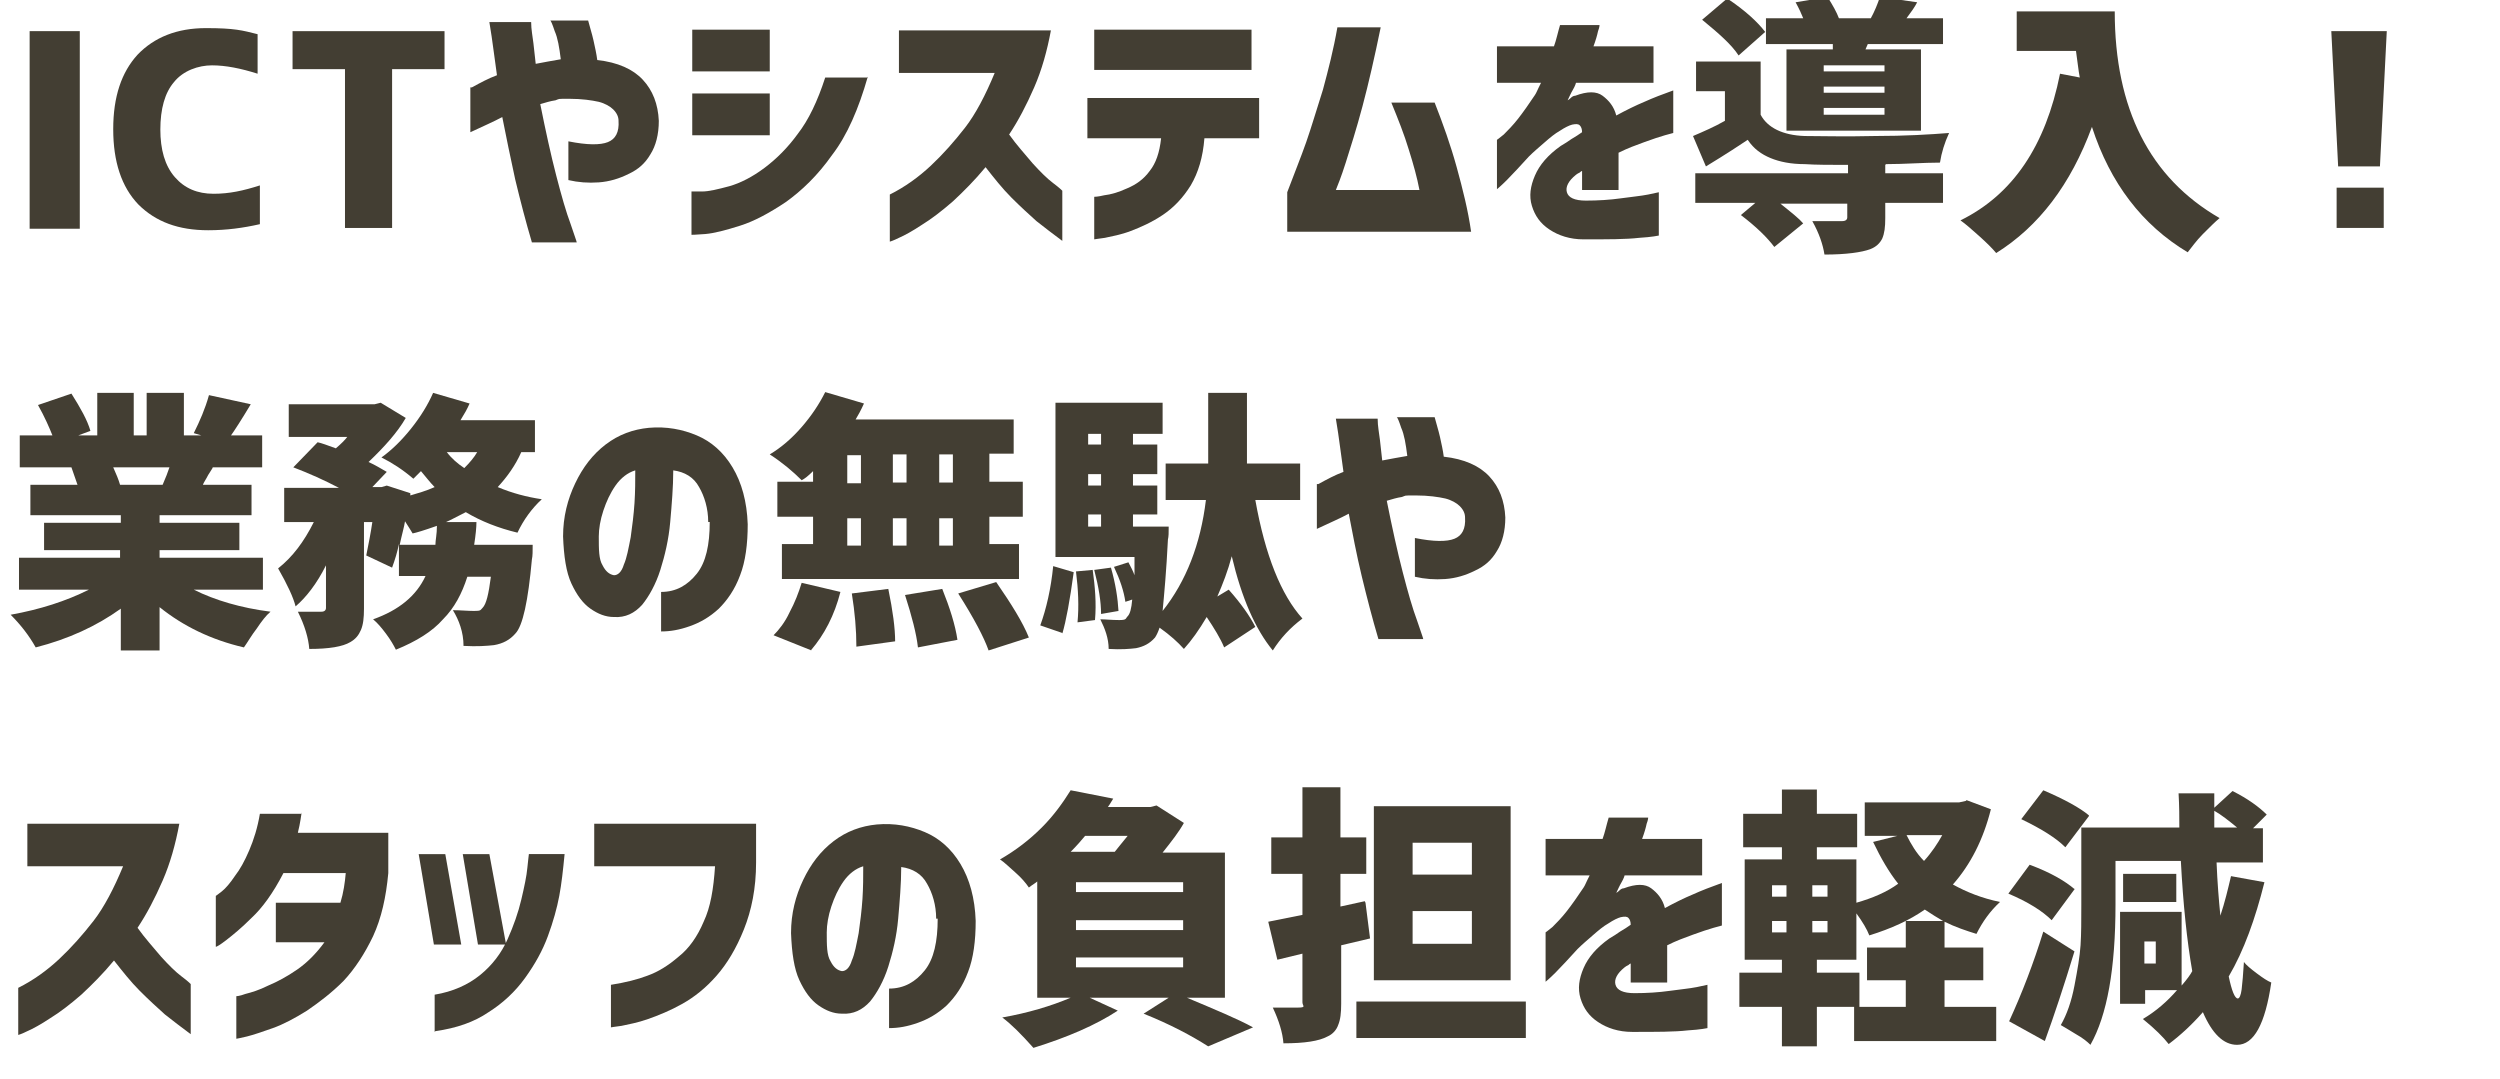 <?xml version="1.0" encoding="UTF-8"?>
<svg id="_レイヤー_1" data-name="レイヤー_1" xmlns="http://www.w3.org/2000/svg" width="329" height="142" version="1.1" viewBox="0 0 329 142">
  <!-- Generator: Adobe Illustrator 29.8.2, SVG Export Plug-In . SVG Version: 2.1.1 Build 3)  -->
  <defs>
    <style>
      .st0 {
        fill: #433e33;
      }
    </style>
  </defs>
  <path class="st0" d="M3.9,30V4.1h6.6v26H3.9Z"/>
  <path class="st0" d="M21.1,17c0,2.7.6,4.8,1.9,6.3,1.3,1.5,3,2.2,5.1,2.2s3.9-.4,6.1-1.1v5.1c-2.2.5-4.4.8-6.8.8-3.9,0-6.9-1.1-9.2-3.4-2.2-2.3-3.3-5.6-3.3-9.9s1.1-7.5,3.2-9.8c2.2-2.3,5.2-3.5,9-3.5s4.8.3,6.8.8v5.2c-2.2-.7-4.2-1.1-6-1.1s-3.8.7-5,2.2c-1.2,1.4-1.8,3.5-1.8,6.3Z"/>
  <path class="st0" d="M58.5,4.1v5h-6.9v20.9h-6.2V9.1h-6.9v-5h19.9Z"/>
  <path class="st0" d="M62.1,11.5c1.1-.6,2.2-1.2,3.3-1.6-.3-2.1-.5-3.8-.7-5.1-.2-1.2-.3-1.9-.3-1.9h5.5c0,1,.2,1.9.3,2.8.1.9.2,1.8.3,2.7.6-.1,1.1-.2,1.6-.3.5-.1,1.1-.2,1.7-.3-.2-1.6-.4-2.8-.8-3.7-.3-.9-.5-1.4-.6-1.4h5c.2.8.5,1.7.7,2.6.2.9.4,1.8.5,2.6,2.7.3,4.7,1.2,6,2.6,1.3,1.4,2,3.2,2.1,5.4,0,1.8-.4,3.3-1.1,4.4-.7,1.2-1.6,2-2.9,2.6-1.2.6-2.5,1-3.9,1.1-1.4.1-2.7,0-4-.3v-5.1c2.5.5,4.2.5,5.2.1,1-.4,1.5-1.3,1.4-2.8,0-.5-.2-1-.7-1.5-.4-.4-1.1-.8-1.9-1-.9-.2-2.2-.4-3.9-.4s-1.2,0-1.8.2c-.7.1-1.3.3-2,.5.7,3.5,1.4,6.7,2.1,9.4.7,2.7,1.3,4.8,1.9,6.4.5,1.5.8,2.3.8,2.4h-5.9c-.8-2.7-1.5-5.4-2.2-8.3-.6-2.8-1.2-5.6-1.7-8.2-1.1.6-2.5,1.2-4.2,2v-5.9Z"/>
  <path class="st0" d="M91.1,9.3V3.9h10.2v5.5h-10.2ZM114.2,10.1c-1.2,4.2-2.7,7.7-4.7,10.3-1.9,2.7-4,4.7-6.1,6.2-2.1,1.4-4.1,2.5-6,3.1-1.9.6-3.4,1-4.6,1.1-1.2.1-1.8.1-1.8.1v-5.7s.5,0,1.4,0c.9,0,2.1-.3,3.6-.7,1.4-.4,3-1.2,4.6-2.4,1.6-1.2,3.1-2.7,4.4-4.5,1.4-1.8,2.6-4.3,3.6-7.4h5.5ZM91.1,17.8v-5.5h10.2v5.5h-10.2Z"/>
  <path class="st0" d="M118.3,9.6v-5.6h20c-.5,2.7-1.2,5.2-2.2,7.5-1,2.3-2.1,4.4-3.3,6.2,1,1.4,2.1,2.6,3.1,3.8,1,1.1,1.9,2,2.7,2.6.8.6,1.1.9,1.2,1v6.6c-1.2-.9-2.4-1.8-3.4-2.6-1-.9-2.1-1.9-3.3-3.1-1.2-1.2-2.3-2.6-3.4-4-1.4,1.7-2.9,3.2-4.3,4.5-1.5,1.3-2.8,2.3-4.1,3.1-1.2.8-2.3,1.4-3,1.7-.8.4-1.2.5-1.2.5v-6.2c2-1,3.8-2.3,5.4-3.8,1.6-1.5,3.1-3.2,4.5-5s2.7-4.3,3.9-7.2h-12.6Z"/>
  <path class="st0" d="M143.1,18.2v-5.3h22.6v5.3h-7.2c-.2,2.5-.8,4.5-1.8,6.2-1,1.6-2.2,2.9-3.7,3.9-1.5,1-2.9,1.6-4.2,2.1s-2.5.7-3.4.9c-.9.1-1.3.2-1.4.2v-5.6s.5,0,1.3-.2c.9-.1,1.9-.4,3-.9,1.2-.5,2.2-1.2,3-2.3.8-1,1.3-2.4,1.5-4.3h-9.8ZM144,9.2V3.9h20.7v5.3h-20.7Z"/>
  <path class="st0" d="M181.7,3.6c-.8,3.9-1.6,7.4-2.4,10.4-.8,3-1.6,5.5-2.2,7.4-.6,1.9-1.1,3.1-1.3,3.6h11c-.3-1.6-.8-3.4-1.4-5.3-.6-2-1.4-4-2.3-6.2h5.7c1.1,2.8,2.1,5.6,2.9,8.5.8,2.9,1.5,5.7,1.9,8.5h-24.2v-5.2c.9-2.4,1.8-4.6,2.5-6.6.7-2,1.4-4.4,2.2-6.9.7-2.6,1.4-5.3,1.9-8.2h5.6Z"/>
  <path class="st0" d="M197,10.9v-4.8h7.5c.3-.8.5-1.8.8-2.8h5.2s0,.3-.2.8c-.1.5-.3,1.2-.6,2h7.9v4.8h-10.2c0,0-.1.4-.4.9-.3.5-.5,1-.7,1.4,0,0,.2-.1.4-.3.2-.2.4-.3.6-.3,1.6-.6,2.8-.6,3.6,0s1.5,1.4,1.8,2.6c1.3-.7,2.5-1.3,3.7-1.8,1.1-.5,2.4-1,3.8-1.5v5.6s-.4.1-1.1.3c-.7.2-1.6.5-2.7.9-1.1.4-2.2.8-3.4,1.4v4.9h-4.8v-2.5s-.1,0-.3.2c-.2.1-.4.2-.5.3-1,.8-1.4,1.6-1.2,2.3.2.7,1,1.1,2.5,1.1,1.6,0,3.2-.1,4.6-.3s2.6-.3,3.6-.5c.9-.2,1.4-.3,1.4-.3v5.7s-.9.2-2.6.3c-1.7.2-4.1.2-7.3.2-1.8,0-3.3-.5-4.5-1.3-1.2-.8-1.9-1.8-2.3-3.1-.4-1.3-.2-2.6.4-4,.6-1.4,1.7-2.7,3.4-3.9.5-.3,1-.6,1.4-.9.5-.3,1-.6,1.4-.9,0-.4-.1-.7-.3-.9-.2-.2-.5-.2-1-.1-.4.1-1,.4-1.6.8-.7.4-1.3.9-2.1,1.6s-1.4,1.2-2,1.8c-1.1,1.2-2.1,2.3-2.9,3.1-.8.8-1.3,1.2-1.3,1.2v-6.5s.3-.2.9-.7c.5-.5,1.2-1.2,1.9-2.1.7-.9,1.4-1.9,2.2-3.1.2-.3.3-.6.5-1s.3-.6.3-.6h-5.6Z"/>
  <path class="st0" d="M248.1,21.7v1.1h7.6v3.9h-7.6v2c0,1.2-.1,2-.4,2.7-.3.6-.8,1.1-1.6,1.4-1.1.4-3.1.7-6,.7-.2-1.3-.7-2.8-1.6-4.4.6,0,1.4,0,2.3,0,.9,0,1.4,0,1.6,0,.5,0,.7-.2.7-.5v-1.8h-8.8c1.5,1.2,2.5,2,3,2.6l-3.8,3.1c-.9-1.2-2.3-2.6-4.4-4.2l1.9-1.6h-7.9v-3.9h20.1v-1.1c-2.3,0-4.2,0-5.7-.1-1.8,0-3.3-.3-4.5-.8-1.2-.5-2.2-1.2-3-2.4-.9.6-2.7,1.8-5.5,3.5l-1.7-4c1.4-.6,2.8-1.2,4.2-2v-3.9h-3.8v-3.9h8.5v7c.9,1.7,2.9,2.7,5.8,2.8,2.1,0,5.2.1,9.2,0,4,0,7.3-.2,9.8-.4-.6,1.3-1,2.6-1.2,3.9-2.2,0-4.6.2-7.1.2ZM232.3,4.2l-3.5,3.1c-.9-1.4-2.6-2.9-4.8-4.7l3.3-2.8c2.4,1.6,4,3.1,5,4.4ZM241.2,6.5v-.7c.1,0-8.8,0-8.8,0v-3.4h4.9c-.2-.5-.5-1.2-1-2.1l4.2-.7c.7,1.1,1.2,2,1.5,2.8h4.2c.5-.9.9-1.9,1.2-2.8l4.9.7c-.3.6-.8,1.3-1.4,2.1h4.8v3.4h-9.9l-.3.7h7.3v10.7h-17.7V6.5h6ZM248,9.4v-.8h-8v.8h8ZM248,12.2v-.8h-8v.8h8ZM248,15.1v-.9h-8v.9h8Z"/>
  <path class="st0" d="M265.4,1.5h12.9c0,12.8,4.6,21.9,13.8,27.2-.6.5-1.3,1.2-2.2,2.1-.9.9-1.5,1.8-2,2.4-6-3.6-10.2-9.1-12.6-16.5-2.8,7.6-7,13.1-12.6,16.6-.5-.6-1.2-1.3-2.2-2.2s-1.8-1.6-2.5-2.1c6.9-3.4,11.2-9.8,13.1-19.3l2.6.5c-.2-1-.3-2.2-.5-3.5h-7.8V1.5Z"/>
  <path class="st0" d="M306.9,4.1h7.2l-.9,17.8h-5.5l-.9-17.8ZM307.5,30v-5.3h6.2v5.3h-6.2Z"/>
  <path class="st0" d="M34.6,77.6h-9.1c2.8,1.4,6.2,2.4,10.1,2.9-.6.5-1.2,1.3-1.8,2.2-.7.9-1.2,1.8-1.7,2.5-4.3-1-8-2.8-11.1-5.3v5.7h-5.1v-5.5c-3.2,2.3-6.9,4-11.2,5.1-.9-1.6-2-3-3.3-4.3,3.9-.7,7.3-1.8,10.3-3.3H2.5v-4.2h13.3v-1H5.8v-3.6h10.1v-1H4v-4h6.2c-.2-.6-.5-1.4-.8-2.3H2.6v-4.2h4.3c-.4-1-1-2.4-1.9-4l4.4-1.5c1.2,1.9,2.1,3.5,2.5,4.9l-1.6.6h2.5v-5.6h4.8v5.6h1.7v-5.6h4.9v5.6h2.3l-1-.3c.8-1.6,1.5-3.2,2-5l5.5,1.2c-1.2,2-2.1,3.4-2.6,4.1h4.1v4.2h-6.5c0,.1-.3.5-.6,1-.3.6-.6,1-.7,1.3h6.4v4h-12.1v1h10.5v3.6h-10.5v1h13.6v4.2ZM22.3,61.5h-7.4c.4.9.7,1.6.9,2.3h-.4c0,0,6,0,6,0,.4-.9.7-1.7.9-2.3Z"/>
  <path class="st0" d="M70.3,59.5h-1.7c-.8,1.8-1.9,3.3-3.1,4.6,1.9.8,3.8,1.3,5.8,1.6-1.3,1.2-2.4,2.7-3.2,4.4-2.5-.6-4.8-1.5-6.8-2.7-1.2.6-2.1,1.1-2.6,1.3h4c0,.7-.1,1.7-.3,3h7.7c0,.8,0,1.5-.1,1.9-.5,5.5-1.2,8.8-2.2,9.8-.7.8-1.6,1.3-2.8,1.5-.9.1-2.2.2-4,.1,0-1.8-.6-3.4-1.4-4.7,1,0,1.9.1,2.8.1s.8-.1,1.1-.4c.5-.5.8-1.8,1.1-4.1h-3.1c-.7,2.2-1.7,4.1-3.2,5.6-1.4,1.6-3.5,2.9-6.2,4-.3-.6-.7-1.3-1.3-2.1-.6-.8-1.1-1.4-1.7-1.9,3.4-1.2,5.7-3.1,6.9-5.7h-3.5v-4.2c-.2,1-.5,2-.9,3.1l-3.4-1.6c.3-1.5.6-3,.8-4.4h-1.1v11.4c0,1.2-.1,2.1-.4,2.8s-.7,1.2-1.4,1.6c-1,.6-2.8.9-5.4.9-.1-1.4-.6-3.1-1.5-4.9.8,0,1.9,0,3.1,0,.4,0,.6-.2.6-.5v-5.6c-1.2,2.4-2.6,4.2-4,5.4-.3-1.2-1.1-2.9-2.3-5,1.9-1.5,3.4-3.5,4.7-6.1h-3.9v-4.5h7.2c-1.9-1-3.9-1.9-6-2.7l3.2-3.3c.5.1,1.3.4,2.4.8.7-.6,1.2-1.1,1.5-1.5h-7.7v-4.3h11.3l.8-.2,3.3,2c-1.1,1.9-2.8,3.8-4.9,5.8.9.4,1.7.9,2.4,1.3l-1.9,2h1.2l.7-.2,3.1,1v.3c1-.3,2.1-.6,3.2-1.1-.6-.6-1.2-1.4-1.8-2.1-.3.3-.6.6-1,1-1.4-1.2-2.8-2.1-4.2-2.8,1.4-1,2.7-2.3,3.9-3.8,1.2-1.5,2.2-3.1,2.9-4.7l4.8,1.4c-.3.7-.7,1.4-1.2,2.2h9.8v4.2ZM52.6,71.7h4.7c0-.6.2-1.4.2-2.5-1.7.6-2.7.9-3.2,1-.1-.2-.5-.8-1-1.6-.1.7-.4,1.7-.7,3.1ZM62.8,59.5h-4c.6.8,1.4,1.5,2.3,2.1.7-.7,1.3-1.4,1.7-2.1Z"/>
  <path class="st0" d="M93.2,68.7c0-1.8-.5-3.4-1.2-4.6-.7-1.3-1.9-2-3.4-2.2,0,2.2-.2,4.5-.4,6.8-.2,2.3-.7,4.4-1.3,6.3-.6,1.9-1.5,3.5-2.4,4.6-1,1.1-2.2,1.7-3.7,1.6-1.1,0-2.1-.4-3.1-1.1-1-.7-1.8-1.8-2.5-3.3-.7-1.5-1-3.6-1.1-6.2,0-2.6.6-4.9,1.6-7,1-2.1,2.3-3.8,4-5.1,1.7-1.3,3.6-2,5.7-2.2,2.3-.2,4.4.2,6.3,1,1.9.8,3.5,2.2,4.7,4.2,1.2,2,1.9,4.5,2,7.5,0,2.6-.3,4.9-1,6.7-.7,1.9-1.7,3.3-2.8,4.4-1.2,1.1-2.4,1.8-3.8,2.3-1.4.5-2.6.7-3.8.7v-5.2c2,0,3.5-.9,4.7-2.4s1.7-3.8,1.7-6.8ZM80.8,75.7c.5,0,1-.4,1.3-1.4.4-.9.6-2.1.9-3.6.2-1.4.4-3,.5-4.5s.1-3,.1-4.3c-1,.3-1.9,1-2.6,2-.7,1-1.2,2.1-1.6,3.3-.4,1.2-.6,2.4-.6,3.4,0,1.7,0,3,.5,3.8.4.8.9,1.2,1.5,1.3Z"/>
  <path class="st0" d="M107,63.5v-1.5c-.6.6-1.1,1-1.5,1.2-1.1-1.1-2.5-2.3-4.2-3.4,1.5-.9,2.9-2.1,4.2-3.6,1.3-1.5,2.3-3,3.1-4.6l5.1,1.5c-.4.9-.8,1.6-1.1,2.1h20.8v4.5h-3.2v3.7h4.4v4.6h-4.4v3.6h3.9v4.6h-31.2v-4.6h4.1v-3.6h-4.7v-4.6h4.7ZM106.8,85.6l-5-2c.7-.7,1.5-1.7,2.1-3,.7-1.3,1.2-2.6,1.6-3.9l5.1,1.2c-.8,3.1-2.1,5.6-3.9,7.7ZM111.5,59.9v3.7h1.8v-3.7h-1.8ZM111.5,68.2v3.6h1.8v-3.6h-1.8ZM112.1,78.1l4.8-.6c.6,2.9.9,5.2.9,6.9l-5.1.7c0-2.2-.2-4.5-.6-7ZM117.5,63.5h1.8v-3.7h-1.8v3.7ZM119.3,68.2h-1.8v3.6h1.8v-3.6ZM119.1,78.3l4.9-.8c1,2.5,1.7,4.7,2,6.7l-5.2,1c-.2-1.8-.8-4.1-1.7-6.9ZM125.4,63.5v-3.7h-1.8v3.7h1.8ZM125.4,71.8v-3.6h-1.8v3.6h1.8ZM126.1,78.1l5-1.5c2,2.9,3.5,5.3,4.3,7.3l-5.3,1.7c-.6-1.7-1.9-4.2-4-7.5Z"/>
  <path class="st0" d="M139.8,83.3l-2.9-1c.8-2.2,1.4-4.8,1.7-7.8l2.7.8c-.5,3.7-1,6.4-1.5,8.1ZM170.9,65.8h-5.7c1.3,7.3,3.4,12.5,6.2,15.6-1.6,1.2-2.9,2.6-3.9,4.2-2.3-2.8-4.1-6.9-5.4-12.4-.5,1.9-1.2,3.7-1.9,5.3l1.5-.9c1.6,1.8,2.8,3.5,3.5,4.9l-4.1,2.7c-.5-1.2-1.3-2.5-2.3-4-1,1.7-2,3.1-3,4.2-.8-.9-1.8-1.8-3.2-2.8-.2.6-.4,1-.6,1.3-.7.8-1.5,1.2-2.5,1.4-.8.1-2,.2-3.6.1,0-1.4-.5-2.7-1.1-3.9.7,0,1.5.1,2.5.1s.8-.2,1.1-.5c.3-.3.5-1,.6-2.2l-.9.3c-.2-1.4-.7-2.9-1.5-4.6l1.9-.6c.3.6.6,1.1.8,1.7,0-.2,0-.6,0-1.1,0-.6,0-1,0-1.3h-10.4v-20.3h14.1v4.1h-3.9v1.4h3.2v3.9h-3.2v1.5h3.2v3.8h-3.2v1.6h4.7c0,.8,0,1.3-.1,1.7-.2,4.1-.5,7.3-.7,9.4,3.1-3.9,5-8.8,5.7-14.6h-5.3v-4.8h5.6v-9.3h5.1v9.3h7v4.8ZM141.6,75.2l2.2-.2c.3,2.2.5,4.4.3,6.6l-2.3.3c.2-2.1.1-4.3-.2-6.7ZM144.9,57.1h-1.7v1.4h1.7v-1.4ZM144.9,63.9v-1.5h-1.7v1.5h1.7ZM143.2,67.7v1.6h1.7v-1.6h-1.7ZM147.2,80.4l-2.3.4c0-1.6-.3-3.5-.9-5.8l2.2-.3c.6,2.1.9,4,1,5.8Z"/>
  <path class="st0" d="M173.5,63.7c1.1-.6,2.2-1.2,3.3-1.6-.3-2.1-.5-3.8-.7-5.1s-.3-1.9-.3-1.9h5.5c0,1,.2,1.9.3,2.8.1.9.2,1.8.3,2.7.6-.1,1.1-.2,1.6-.3.5-.1,1.1-.2,1.7-.3-.2-1.6-.4-2.8-.8-3.7-.3-.9-.5-1.4-.6-1.4h5c.2.8.5,1.7.7,2.6.2.9.4,1.8.5,2.6,2.7.3,4.7,1.2,6,2.6,1.3,1.4,2,3.2,2.1,5.4,0,1.8-.4,3.3-1.1,4.4-.7,1.2-1.6,2-2.9,2.6-1.2.6-2.5,1-3.9,1.1-1.4.1-2.7,0-4-.3v-5.1c2.5.5,4.2.5,5.2.1,1-.4,1.5-1.3,1.4-2.8,0-.5-.2-1-.7-1.5-.4-.4-1.1-.8-1.9-1-.9-.2-2.2-.4-3.9-.4s-1.2,0-1.8.2c-.7.1-1.3.3-2,.5.7,3.5,1.4,6.7,2.1,9.4s1.3,4.8,1.9,6.4c.5,1.5.8,2.3.8,2.4h-5.9c-.8-2.7-1.5-5.4-2.2-8.3s-1.2-5.6-1.7-8.2c-1.1.6-2.5,1.2-4.2,2v-5.9Z"/>
  <path class="st0" d="M3.6,114v-5.6h20c-.5,2.7-1.2,5.2-2.2,7.5-1,2.3-2.1,4.4-3.3,6.2,1,1.4,2.1,2.6,3.1,3.8,1,1.1,1.9,2,2.7,2.6.8.6,1.1.9,1.2,1v6.6c-1.2-.9-2.4-1.8-3.4-2.6-1-.9-2.1-1.9-3.3-3.1-1.2-1.2-2.3-2.6-3.4-4-1.4,1.7-2.9,3.2-4.3,4.5-1.5,1.3-2.8,2.3-4.1,3.1-1.2.8-2.3,1.4-3,1.7-.8.4-1.2.5-1.2.5v-6.2c2-1,3.8-2.3,5.4-3.8,1.6-1.5,3.1-3.2,4.5-5s2.7-4.3,3.9-7.2H3.6Z"/>
  <path class="st0" d="M39.7,106.9c-.1.7-.2,1.3-.3,1.8-.1.5-.2.8-.2.9h11.9v5.3c-.3,3.2-.9,5.9-2,8.3-1.1,2.3-2.4,4.3-3.9,5.9-1.6,1.6-3.2,2.8-4.8,3.9-1.6,1-3.1,1.8-4.5,2.3-1.4.5-2.6.9-3.4,1.1-.9.2-1.3.3-1.4.3v-5.6s.4,0,1.2-.3c.8-.2,1.8-.5,3-1.1,1.2-.5,2.5-1.2,3.8-2.1,1.3-.9,2.5-2.1,3.6-3.6h-6.4v-5.2h8.5c.4-1.3.6-2.7.7-3.9h-8.2c-1.4,2.7-2.8,4.6-4.2,5.9-1.3,1.3-2.4,2.2-3.3,2.9s-1.3.9-1.4.9v-6.7s.3-.2.8-.6c.5-.4,1.1-1.1,1.7-2,.7-.9,1.3-2,1.9-3.4.6-1.4,1.1-3,1.4-4.8h5.5Z"/>
  <path class="st0" d="M58.6,112.4l2.1,11.9h-3.6l-2-11.9h3.6ZM57.2,135.8v-4.9c2.4-.4,4.4-1.3,6-2.6,1.6-1.3,2.8-2.9,3.6-4.7.8-1.8,1.4-3.5,1.8-5.2.4-1.7.7-3.1.8-4.2.1-1.1.2-1.7.2-1.8h4.7c-.2,2.1-.4,3.9-.7,5.5-.3,1.6-.8,3.4-1.5,5.3s-1.7,3.7-3,5.5c-1.3,1.8-2.9,3.3-4.8,4.5-1.9,1.3-4.2,2.1-7,2.5ZM64.4,112.4l2.2,11.9h-3.7l-2-11.9h3.6Z"/>
  <path class="st0" d="M78.2,114v-5.6h21.3v5.1c0,3.4-.6,6.3-1.6,8.8-1,2.5-2.2,4.5-3.6,6.1-1.4,1.6-2.9,2.8-4.5,3.7s-3.1,1.5-4.5,2c-1.4.5-2.6.7-3.5.9-.9.1-1.3.2-1.4.2v-5.6c1.9-.3,3.5-.7,4.8-1.2,1.4-.5,2.7-1.3,4.1-2.5,1.4-1.1,2.5-2.7,3.3-4.6.9-1.9,1.3-4.3,1.5-7.3h-15.9Z"/>
  <path class="st0" d="M123.2,120.9c0-1.8-.5-3.4-1.2-4.6-.7-1.3-1.9-2-3.4-2.2,0,2.2-.2,4.5-.4,6.8-.2,2.3-.7,4.4-1.3,6.3-.6,1.9-1.5,3.5-2.4,4.6-1,1.1-2.2,1.7-3.7,1.6-1.1,0-2.1-.4-3.1-1.1-1-.7-1.8-1.8-2.5-3.3-.7-1.5-1-3.6-1.1-6.2,0-2.6.6-4.9,1.6-7,1-2.1,2.3-3.8,4-5.1,1.7-1.3,3.6-2,5.7-2.2,2.3-.2,4.4.2,6.3,1,1.9.8,3.5,2.2,4.7,4.2,1.2,2,1.9,4.5,2,7.5,0,2.6-.3,4.9-1,6.7-.7,1.9-1.7,3.3-2.8,4.4-1.2,1.1-2.4,1.8-3.8,2.3-1.4.5-2.6.7-3.8.7v-5.2c2,0,3.5-.9,4.7-2.4s1.7-3.8,1.7-6.8ZM110.8,127.8c.5,0,1-.4,1.3-1.4.4-.9.6-2.1.9-3.6.2-1.4.4-3,.5-4.5s.1-3,.1-4.3c-1,.3-1.9,1-2.6,2-.7,1-1.2,2.1-1.6,3.3-.4,1.2-.6,2.4-.6,3.4,0,1.7,0,3,.5,3.8.4.8.9,1.2,1.5,1.3Z"/>
  <path class="st0" d="M161.1,131.3h-4.9c3.8,1.6,6.7,2.8,8.7,3.9l-5.9,2.5c-2.2-1.4-5-2.9-8.5-4.3l3.3-2.1h-10.4l3.7,1.7c-2.9,1.9-6.6,3.5-11.1,4.9-1.6-1.8-2.9-3.1-4.1-4,3.4-.6,6.4-1.5,9-2.6h-4.4v-15.3c-.2.2-.6.4-1.1.8-.4-.6-1-1.3-1.8-2-.8-.7-1.4-1.3-2-1.7,2.1-1.2,3.9-2.6,5.5-4.2,1.6-1.6,2.8-3.3,3.8-4.9l5.6,1.1c-.2.3-.4.7-.7,1.1h5.6l.8-.2,3.6,2.3c-.6,1.1-1.6,2.4-2.8,3.9h8.2v19.1ZM148.4,110h-5.6c-.5.6-1.1,1.3-1.9,2.1h5.8c.3-.4.9-1.1,1.7-2.1ZM155.7,117.4v-1.3h-14.1v1.3h14.1ZM141.6,122.4h14.1v-1.3h-14.1v1.3ZM155.7,126h-14.1v1.3h14.1v-1.3Z"/>
  <path class="st0" d="M179.7,118.8l.6,4.7c-1.7.4-2.9.7-3.8.9v7.7c0,1.2-.1,2.1-.4,2.8-.2.6-.7,1.2-1.4,1.5-1.1.6-3,.9-5.8.9-.1-1.4-.6-3-1.4-4.7.8,0,1.9,0,3.2,0s.7-.2.7-.7v-6.4l-3.3.8-1.2-5c1-.2,2.5-.5,4.5-.9v-5.4h-4.1v-4.8h4.1v-6.6h5v6.6h3.4v4.8h-3.4v4.3l3.2-.7ZM178.5,131.8h22.3v4.8h-22.3v-4.8ZM198.8,106.1v22.9h-18v-22.9h18ZM193.7,115.1v-4.2h-7.8v4.2h7.8ZM193.7,124.2v-4.3h-7.8v4.3h7.8Z"/>
  <path class="st0" d="M203.4,115.2v-4.8h7.5c.3-.8.5-1.8.8-2.8h5.2s0,.3-.2.8c-.1.5-.3,1.2-.6,2h7.9v4.8h-10.2c0,0-.1.4-.4.9-.3.5-.5,1-.7,1.4,0,0,.2-.1.4-.3.2-.2.4-.3.6-.3,1.6-.6,2.8-.6,3.6,0s1.5,1.4,1.8,2.6c1.3-.7,2.5-1.3,3.7-1.8,1.1-.5,2.4-1,3.8-1.5v5.6s-.4.1-1.1.3c-.7.2-1.6.5-2.7.9-1.1.4-2.2.8-3.4,1.4v4.9h-4.8v-2.5s-.1,0-.3.2c-.2.1-.4.2-.5.3-1,.8-1.4,1.6-1.2,2.3.2.7,1,1.1,2.5,1.1,1.6,0,3.2-.1,4.6-.3s2.6-.3,3.6-.5c.9-.2,1.4-.3,1.4-.3v5.7s-.9.2-2.6.3c-1.7.2-4.1.2-7.3.2-1.8,0-3.3-.5-4.5-1.3-1.2-.8-1.9-1.8-2.3-3.1-.4-1.3-.2-2.6.4-4,.6-1.4,1.7-2.7,3.4-3.9.5-.3,1-.6,1.4-.9.5-.3,1-.6,1.4-.9,0-.4-.1-.7-.3-.9-.2-.2-.5-.2-1-.1-.4.1-1,.4-1.6.8-.7.4-1.3.9-2.1,1.6s-1.4,1.2-2,1.8c-1.1,1.2-2.1,2.3-2.9,3.1-.8.8-1.3,1.2-1.3,1.2v-6.5s.3-.2.9-.7c.5-.5,1.2-1.2,1.9-2.1.7-.9,1.4-1.9,2.2-3.1.2-.3.3-.6.5-1s.3-.6.3-.6h-5.6Z"/>
  <path class="st0" d="M258.8,105.3l3.2,1.2c-1,4-2.7,7.3-5,9.9,1.8,1,3.8,1.8,6.2,2.3-1.3,1.2-2.3,2.6-3.1,4.2-1.3-.4-2.8-.9-4.2-1.6v3.4h5.1v4.3h-5.1v3.5h6.8v4.5h-18.7v-4.5h6.8v-3.5h-5.1v-4.3h5.1v-3.5h4.9c-.7-.4-1.5-.9-2.4-1.5-2,1.4-4.4,2.5-7.3,3.4-.3-.8-.9-1.8-1.7-2.9v6.1h-5.2v1.7h5.6v4.5h-5.6v5.2h-4.6v-5.2h-5.6v-4.5h5.6v-1.7h-4.9v-13.2h4.9v-1.6h-5.1v-4.4h5.1v-3.2h4.6v3.2h5.3v4.4h-5.3v1.6h5.2v5.7c2.1-.6,4-1.4,5.5-2.5-1.2-1.5-2.3-3.4-3.3-5.5l3.2-.8h-4.3v-4.4h12.4l.9-.2ZM233.2,116.5v1.5h1.9v-1.5h-1.9ZM233.2,121.2v1.5h1.9v-1.5h-1.9ZM240.5,118v-1.5h-2v1.5h2ZM240.5,122.7v-1.5h-2v1.5h2ZM255.6,109.9h-4.7c.6,1.2,1.3,2.4,2.3,3.4,1-1.1,1.8-2.3,2.4-3.4Z"/>
  <path class="st0" d="M273.1,116.9l-3.1,4.2c-1.2-1.2-3.1-2.4-5.7-3.5l2.8-3.8c2.7,1,4.6,2.1,5.9,3.2ZM268.9,122.6l4.1,2.6c-1.4,4.6-2.7,8.5-3.9,11.8l-4.7-2.6c1.7-3.7,3.2-7.6,4.5-11.8ZM274.9,107.4l-3.1,4.1c-1.2-1.2-3.1-2.4-5.8-3.7l2.9-3.8c2.8,1.2,4.8,2.3,6,3.3ZM293.6,115.3l4.4.8c-1.2,4.8-2.7,9-4.7,12.4.4,1.9.8,2.9,1.2,2.9.2,0,.4-.4.5-1.2.1-.8.2-2,.3-3.6.3.4.9.9,1.7,1.5s1.4,1,1.9,1.2c-.8,5.5-2.3,8.2-4.5,8.2-1.8,0-3.3-1.5-4.5-4.3-1.4,1.6-2.9,3-4.5,4.2-.7-.9-1.8-2-3.4-3.3,1.7-1,3.2-2.3,4.5-3.8h-4.2v1.8h-3.3v-12.1h8.1v9.7c.7-.8,1.2-1.5,1.4-1.9-.7-4-1.2-8.8-1.5-14.5h-8.6v5.7c0,8.5-1.1,14.6-3.3,18.5-.4-.4-1-.9-1.9-1.4-.8-.5-1.5-.9-2-1.2.8-1.4,1.4-3.1,1.8-5.2.4-2.1.7-3.8.8-5.3s.1-3.3.1-5.3v-10.2h12.9c0-1.3,0-2.8-.1-4.5h4.7v1.9s2.4-2.2,2.4-2.2c2,1,3.5,2.1,4.5,3.1l-1.8,1.8h1.3v4.5h-6.1c.1,2.6.3,5,.5,7,.6-1.8,1-3.5,1.4-5.2ZM286.4,115v3.7h-7v-3.7h7ZM283.7,126.8v-2.9h-1.5v2.9h1.5ZM291.4,106.7v2.2h3c-1.1-.9-2.1-1.7-3-2.2Z"/>
</svg>